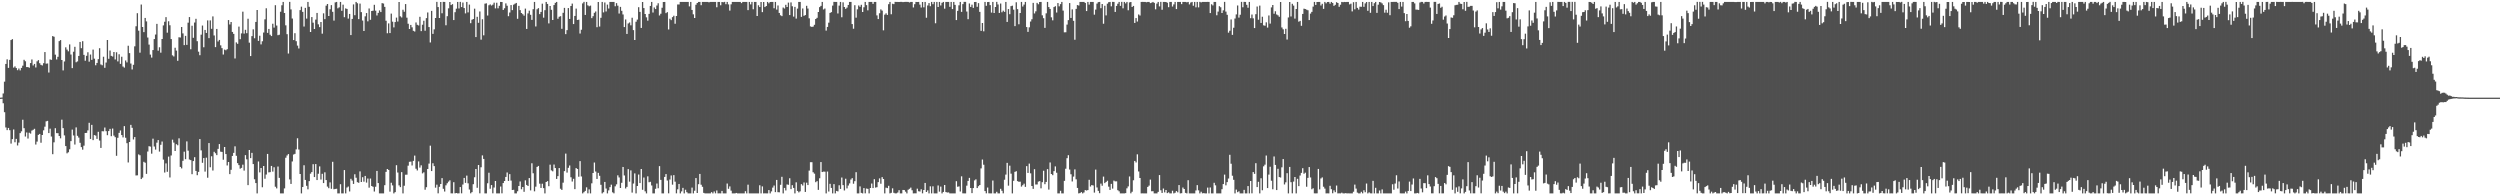 <svg xmlns="http://www.w3.org/2000/svg" width="1920" height="150"><path fill="#4f4f4f" d="M0 74.989h1v1H0zM1 74.895h1v1H1zM2 71.793h1v7.494H2zM3 62.727h1v23.422H3zM4 49.123h1v48.789H4zM5 45.589h1v54.356H5zM6 52.142h1v46.104H6zM7 45.98h1v54.033H7zM8 30.759h1v79.521H8zM9 30.066h1v76.798H9zM10 51.899h1v47.553H10zM11 50.993h1v58.256H11zM12 52.293h1v54.342H12zM13 53.893h1v57.821H13zM14 52.613h1v56.929H14zM15 54.044h1v48.18H15zM16 52.171h1v48.693H16zM17 50.455h1v41.52H17zM18 45.943h1v52.52H18zM19 47.067h1v57.812H19zM20 51.521h1v50.217H20zM21 51.524h1v54.848H21zM22 52.039h1v49.904H22zM23 48.42h1v54.177H23zM24 45.657h1v54.667H24zM25 50.281h1v49.421H25zM26 49.123h1v49.815H26zM27 51.817h1v59.165H27zM28 47.081h1v61.689H28zM29 46.2h1v57.379H29zM30 48.528h1v54.358H30zM31 49.828h1v59.774H31zM32 50.292h1v53.374H32zM33 48.539h1v51.575H33zM34 39.986h1v57.288H34zM35 48.921h1v44.239H35zM36 48.738h1v44.09H36zM37 55.696h1v46.482H37zM38 45.685h1v53.126H38zM39 45.992h1v58.846H39zM40 27.683h1v90.728H40zM41 28.237h1v81.062H41zM42 42.009h1v56.454H42zM43 45.644h1v56.587H43zM44 43.643h1v58.672H44zM45 31.574h1v72.863H45zM46 30.764h1v75.472H46zM47 46.083h1v45.804H47zM48 54.087h1v44.308H48zM49 47.207h1v56.766H49zM50 36.353h1v75.85H50zM51 38.104h1v79.67H51zM52 39.439h1v77.508H52zM53 34.076h1v80.536H53zM54 41.874h1v66.539H54zM55 52.341h1v47.201H55zM56 39.748h1v64.28H56zM57 35.948h1v75.067H57zM58 47.829h1v50.014H58zM59 47.145h1v57.173H59zM60 42.973h1v62.685H60zM61 32.206h1v77.462H61zM62 37.024h1v75.99H62zM63 31.641h1v83.294H63zM64 42.142h1v69.746H64zM65 46.621h1v55.516H65zM66 42.876h1v59.151H66zM67 40.116h1v60.007H67zM68 47.358h1v46.965H68zM69 41.872h1v64.809H69zM70 45.996h1v49.89H70zM71 38.07h1v69.576H71zM72 45.033h1v58.695H72zM73 50.13h1v54.015H73zM74 48.358h1v58.304H74zM75 45.401h1v55.839H75zM76 37.033h1v70.874H76zM77 49.505h1v64.09H77zM78 50.107h1v50.675H78zM79 43.549h1v57.34H79zM80 52.05h1v45.901H80zM81 48.042h1v52.724H81zM82 30.739h1v73.087H82zM83 45.172h1v55.498H83zM84 38.805h1v60.178H84zM85 42.886h1v61.71H85zM86 43.417h1v55.299H86zM87 39.919h1v64.237H87zM88 45.689h1v59.693H88zM89 40.139h1v79.508H89zM90 47.147h1v58.7H90zM91 41.666h1v60.359H91zM92 49.059h1v51.126H92zM93 43.556h1v60.178H93zM94 51.08h1v54.454H94zM95 51.92h1v44.969H95zM96 46.447h1v59.313H96zM97 47.928h1v62.051H97zM98 35.115h1v89.65H98zM99 40.794h1v68.249H99zM100 48.779h1v47.118H100zM101 53.332h1v44.818H101zM102 49.759h1v57.334H102zM103 35.564h1v69.718H103zM104 20.164h1v114.569H104zM105 10.135h1v124.541H105zM106 23.552h1v95.017H106zM107 40.446h1v78.815H107zM108 3.463h1v134.042H108zM109 20.757h1v115.635H109zM110 24.685h1v99.565H110zM111 13.751h1v111.224H111zM112 16.447h1v117.07H112zM113 28.812h1v87.571H113zM114 34.241h1v78.034H114zM115 41.952h1v70.659H115zM116 44.215h1v73.793H116zM117 38.457h1v68.043H117zM118 30.011h1v82.522H118zM119 26.53h1v88.356H119zM120 18.354h1v91.238H120zM121 38.933h1v68.636H121zM122 36.303h1v80.112H122zM123 40.459h1v70.769H123zM124 29.951h1v78.771H124zM125 19.508h1v103.081H125zM126 16.676h1v115.811H126zM127 13.163h1v112.323H127zM128 25.095h1v106.869H128zM129 16.351h1v103.918H129zM130 19.409h1v116.906H130zM131 29.993h1v89.382H131zM132 42.496h1v64.763H132zM133 43.373h1v66.146H133zM134 36.685h1v79.302H134zM135 38.837h1v71.895H135zM136 46.719h1v64.825H136zM137 28.638h1v77.624H137zM138 28.832h1v99.387H138zM139 20.748h1v108.579H139zM140 25.665h1v97.835H140zM141 34.657h1v81.827H141zM142 27.553h1v94.704H142zM143 34.465h1v74.138H143zM144 17.411h1v98.285H144zM145 13.097h1v109.398H145zM146 37.852h1v85.12H146zM147 19.757h1v114.003H147zM148 29.038h1v94.662H148zM149 17.315h1v103.403H149zM150 14.42h1v116.848H150zM151 31.62h1v102.944H151zM152 39.695h1v92.289H152zM153 42.387h1v64.436H153zM154 26.644h1v88.858H154zM155 19.604h1v105.415H155zM156 36.282h1v85.134H156zM157 22.987h1v108.778H157zM158 25.285h1v95.802H158zM159 15.644h1v120.865H159zM160 29.272h1v80.604H160zM161 15.678h1v112.801H161zM162 22.142h1v97.853H162zM163 12.589h1v118.368H163zM164 27.225h1v89.37H164zM165 36.198h1v81.527H165zM166 22.204h1v96.935H166zM167 31.837h1v82.511H167zM168 30.675h1v79.966H168zM169 34.829h1v81.664H169zM170 36.974h1v79.7H170zM171 41.869h1v80.806H171zM172 38.1h1v74.784H172zM173 38.599h1v79.716H173zM174 37.791h1v89.291H174zM175 15.417h1v108.997H175zM176 18.798h1v114.939H176zM177 16.912h1v113.497H177zM178 24.529h1v95.216H178zM179 25.985h1v91.433H179zM180 44.891h1v67.508H180zM181 32.563h1v87.089H181zM182 33.632h1v91.66H182zM183 20.437h1v106.363H183zM184 30.093h1v99.428H184zM185 25.628h1v103.278H185zM186 8.942h1v117.526H186zM187 25.811h1v105.2H187zM188 22.888h1v96.248H188zM189 25.481h1v96.887H189zM190 14.41h1v127.757H190zM191 32.767h1v82.424H191zM192 43.062h1v78.405H192zM193 27.75h1v89.631H193zM194 22.529h1v103.495H194zM195 29.37h1v108.297H195zM196 16.866h1v123.724H196zM197 7.695h1v140.854H197zM198 31.384h1v92.598H198zM199 27.45h1v104.939H199zM200 34.09h1v94.953H200zM201 31.675h1v112.163H201zM202 25.001h1v102.486H202zM203 14.854h1v122.431H203zM204 6.365h1v127.684H204zM205 25.253h1v92.953H205zM206 22.202h1v110.213H206zM207 26.697h1v105.484H207zM208 27.695h1v99.744H208zM209 18.21h1v113.58H209zM210 21.19h1v107.274H210zM211 3.985h1v139.439H211zM212 19.604h1v125.102H212zM213 27.02h1v100.872H213zM214 26.674h1v109.922H214zM215 9.025h1v139.524H215zM216 4.051h1v144.498H216zM217 1.499h1v147.038H217zM218 10.007h1v134.697H218zM219 19.46h1v101.68H219zM220 26.262h1v93.138H220zM221 41.13h1v77.183H221zM222 1.453h1v136.351H222zM223 7.224h1v134.049H223zM224 14.207h1v109.785H224zM225 30.789h1v87.867H225zM226 25.477h1v92.671H226zM227 31.622h1v83.127H227zM228 35.026h1v71.185H228zM229 37.198h1v77.647H229zM230 7.773h1v125.882H230zM231 5.099h1v143.424H231zM232 9.109h1v134.488H232zM233 20.366h1v106.537H233zM234 6.065h1v132.117H234zM235 14.303h1v128.393H235zM236 1.476h1v143.907H236zM237 5.246h1v133.875H237zM238 24.586h1v108.769H238zM239 13.106h1v119.059H239zM240 17.393h1v108.716H240zM241 22.295h1v113.708H241zM242 15.07h1v110.943H242zM243 9.915h1v128.379H243zM244 18.674h1v114.747H244zM245 20.815h1v106.999H245zM246 16.919h1v120.957H246zM247 25.848h1v107.652H247zM248 10.222h1v130.38H248zM249 14.717h1v117.649H249zM250 4.34h1v133.928H250zM251 3.053h1v140.24H251zM252 12.307h1v132.211H252zM253 7.134h1v132.953H253zM254 3.964h1v141.03H254zM255 9.057h1v115.209H255zM256 15.841h1v129.497H256zM257 1.854h1v143.234H257zM258 1.492h1v143.447H258zM259 6.377h1v142.163H259zM260 5.644h1v142.886H260zM261 1.479h1v139.972H261zM262 8.272h1v140.27H262zM263 3.596h1v144.946H263zM264 13.19h1v117.427H264zM265 6.443h1v142.085H265zM266 6.841h1v137.182H266zM267 14.262h1v128.984H267zM268 10.68h1v136.356H268zM269 26.935h1v110.396H269zM270 14.529h1v124.17H270zM271 3.371h1v137.89H271zM272 11.698h1v122.149H272zM273 1.481h1v135.035H273zM274 2.497h1v137.452H274zM275 14.68h1v125.699H275zM276 2.79h1v128.835H276zM277 9.304h1v130.488H277zM278 15.754h1v120.343H278zM279 23.822h1v115.697H279zM280 12.566h1v122.534H280zM281 10.025h1v130.199H281zM282 16.367h1v120.769H282zM283 6.498h1v137.622H283zM284 15.195h1v121.897H284zM285 8.427h1v134.418H285zM286 8.178h1v135.264H286zM287 3.687h1v143.426H287zM288 8.176h1v135.258H288zM289 11.87h1v119.4H289zM290 9.901h1v130.675H290zM291 7.983h1v140.538H291zM292 9.242h1v139.3H292zM293 2.415h1v146.132H293zM294 2.737h1v145.8H294zM295 5.271h1v136.956H295zM296 15.944h1v116.031H296zM297 25.564h1v104.218H297zM298 17.965h1v112.561H298zM299 25.374h1v121.845H299zM300 10.432h1v129.904H300zM301 16.631h1v125.759H301zM302 21.018h1v127.531H302zM303 16.969h1v130.572H303zM304 13.541h1v113.321H304zM305 16.56h1v115.919H305zM306 1.517h1v140.888H306zM307 12.54h1v131.186H307zM308 13.428h1v118.759H308zM309 7.484h1v141.048H309zM310 9.004h1v133.623H310zM311 3.122h1v131.094H311zM312 13.582h1v120.542H312zM313 18.226h1v109.004H313zM314 22.284h1v101.961H314zM315 19.141h1v104.951H315zM316 20.977h1v106.123H316zM317 23.671h1v99.892H317zM318 24.2h1v95.326H318zM319 17.271h1v112.307H319zM320 19.05h1v111.847H320zM321 19.563h1v104.376H321zM322 12.927h1v115.782H322zM323 23.916h1v103.058H323zM324 18.977h1v114.189H324zM325 15.907h1v116.464H325zM326 23.6h1v122.104H326zM327 13.923h1v129.863H327zM328 9.565h1v120.206H328zM329 20.782h1v104.868H329zM330 32.595h1v79.288H330zM331 8.361h1v123.019H331zM332 26.019h1v99.373H332zM333 22.508h1v105.074H333zM334 13.824h1v130.284H334zM335 1.456h1v140.394H335zM336 5.408h1v143.079H336zM337 13.836h1v129.625H337zM338 1.511h1v139.78H338zM339 10.188h1v126.612H339zM340 1.456h1v143.566H340zM341 1.46h1v145.649H341zM342 19.414h1v122.909H342zM343 12.424h1v128.35H343zM344 6.395h1v133.083H344zM345 1.515h1v136.974H345zM346 3.886h1v144.619H346zM347 3.163h1v145.367H347zM348 15.429h1v124.525H348zM349 9.38h1v139.119H349zM350 6.67h1v141.536H350zM351 1.463h1v147.086H351zM352 6.512h1v141.975H352zM353 1.458h1v142.204H353zM354 5.441h1v143.06H354zM355 1.936h1v139.78H355zM356 6.189h1v130.465H356zM357 10.286h1v130.144H357zM358 1.499h1v133.362H358zM359 9.499h1v131.284H359zM360 3.511h1v142.067H360zM361 17.793h1v130.703H361zM362 15.17h1v132.392H362zM363 14.612h1v126.869H363zM364 6.647h1v129.515H364zM365 28.459h1v101.328H365zM366 12.909h1v131.312H366zM367 17.528h1v109.174H367zM368 8.784h1v139.716H368zM369 30.462h1v98.018H369zM370 14.781h1v104.587H370zM371 27.152h1v94.889H371zM372 2.824h1v145.706H372zM373 2.559h1v145.99H373zM374 11.916h1v128.835H374zM375 4.053h1v128.61H375zM376 3.374h1v141.584H376zM377 4.23h1v137.89H377zM378 3.571h1v144.914H378zM379 2.037h1v141.964H379zM380 6.459h1v132.554H380zM381 2.081h1v146.439H381zM382 6.395h1v142.154H382zM383 4.461h1v144.072H383zM384 1.504h1v141.742H384zM385 1.554h1v146.949H385zM386 7.631h1v132.957H386zM387 6.329h1v132.676H387zM388 2.621h1v133.287H388zM389 4.395h1v128.082H389zM390 12.431h1v126.512H390zM391 9.615h1v124.118H391zM392 3.893h1v134.784H392zM393 7.777h1v138.155H393zM394 3.564h1v142.213H394zM395 2.879h1v145.656H395zM396 2.275h1v146.267H396zM397 14.42h1v132.447H397zM398 4.5h1v138.325H398zM399 7.766h1v131.584H399zM400 9.961h1v135.42H400zM401 10.909h1v132.71H401zM402 12.025h1v135.301H402zM403 6.599h1v131.904H403zM404 22.202h1v119.819H404zM405 10.277h1v132.593H405zM406 8.176h1v128.567H406zM407 11.364h1v134.85H407zM408 15.278h1v110.135H408zM409 7.045h1v126.031H409zM410 1.469h1v145.47H410zM411 20.32h1v123.051H411zM412 7.13h1v121.078H412zM413 6.271h1v121.144H413zM414 10.865h1v130.167H414zM415 9.142h1v135.2H415zM416 2.802h1v138.311H416zM417 13.559h1v130.916H417zM418 7.821h1v140.691H418zM419 1.467h1v138.299H419zM420 3.04h1v136.091H420zM421 17.972h1v125.01H421zM422 4.633h1v121.833H422zM423 7.505h1v123.369H423zM424 15.385h1v116.194H424zM425 3.88h1v122.456H425zM426 2.184h1v126.88H426zM427 1.467h1v135.953H427zM428 14.367h1v120.925H428zM429 12.847h1v116.226H429zM430 12.451h1v132.484H430zM431 22.108h1v123.772H431zM432 9.844h1v130.458H432zM433 6.017h1v125.397H433zM434 26.221h1v91.762H434zM435 23.135h1v109.405H435zM436 6.178h1v122.685H436zM437 14.52h1v112.57H437zM438 4.587h1v131.545H438zM439 2.785h1v136.61H439zM440 18.503h1v118.796H440zM441 12.261h1v132.994H441zM442 6.599h1v122.469H442zM443 15.344h1v114.433H443zM444 15.104h1v120.643H444zM445 25.729h1v98.006H445zM446 22.826h1v112.687H446zM447 2.598h1v145.928H447zM448 1.456h1v146.155H448zM449 11.444h1v135.132H449zM450 1.504h1v142.376H450zM451 4.12h1v144.372H451zM452 4.797h1v140.65H452zM453 4.292h1v144.257H453zM454 13.941h1v126.857H454zM455 12.435h1v120.41H455zM456 9.837h1v114.962H456zM457 8.805h1v122.911H457zM458 20.876h1v116.533H458zM459 1.515h1v131.254H459zM460 20.38h1v114.66H460zM461 13.692h1v128.212H461zM462 1.463h1v147.054H462zM463 9.521h1v138.103H463zM464 1.909h1v137.803H464zM465 8.801h1v135.995H465zM466 3.522h1v145.013H466zM467 6.58h1v139.622H467zM468 1.506h1v142.232H468zM469 1.508h1v140.329H469zM470 1.508h1v146.184H470zM471 1.467h1v147.036H471zM472 4.827h1v138.27H472zM473 2.415h1v139.171H473zM474 4.372h1v130.265H474zM475 10.389h1v125.894H475zM476 5.28h1v139.123H476zM477 8.311h1v132.071H477zM478 11.105h1v117.125H478zM479 20.789h1v113.974H479zM480 14.928h1v129.799H480zM481 26.07h1v117.441H481zM482 18.038h1v111.877H482zM483 17.267h1v122.241H483zM484 19.45h1v111.437H484zM485 13.632h1v134.303H485zM486 23.138h1v117.789H486zM487 30.718h1v102.477H487zM488 16.669h1v131.866H488zM489 15.079h1v127.782H489zM490 5.516h1v128.528H490zM491 9.098h1v131.513H491zM492 21.478h1v108.304H492zM493 1.52h1v144.266H493zM494 6.171h1v130.192H494zM495 10.755h1v136.191H495zM496 13.323h1v135.216H496zM497 15.878h1v119.554H497zM498 10.657h1v129.339H498zM499 4.55h1v135.063H499zM500 1.472h1v140.945H500zM501 9.608h1v138.924H501zM502 5.711h1v142.799H502zM503 6.979h1v138.038H503zM504 4.25h1v136.72H504zM505 2.52h1v142.087H505zM506 11.9h1v115.678H506zM507 10.547h1v127.608H507zM508 5.928h1v142.593H508zM509 1.513h1v147.024H509zM510 1.479h1v134.422H510zM511 10.094h1v123.568H511zM512 9.302h1v129.366H512zM513 22.648h1v125.855H513zM514 14.397h1v123.472H514zM515 15.484h1v119.293H515zM516 13.172h1v128.668H516zM517 12.08h1v122.415H517zM518 18.246h1v121.268H518zM519 12.291h1v136.194H519zM520 3.408h1v141.984H520zM521 3.436h1v137.851H521zM522 1.46h1v147.077H522zM523 1.463h1v145.537H523zM524 1.463h1v142.801H524zM525 1.46h1v147.082H525zM526 1.472h1v144.248H526zM527 1.465h1v146.159H527zM528 1.476h1v147.05H528zM529 4.889h1v143.646H529zM530 1.469h1v147.075H530zM531 7.635h1v136.427H531zM532 11.002h1v137.54H532zM533 13.836h1v132.632H533zM534 3.653h1v133.104H534zM535 2.314h1v145.892H535zM536 1.463h1v139.986H536zM537 1.465h1v132.11H537zM538 4.012h1v137.885H538zM539 1.463h1v141.989H539zM540 1.474h1v146.629H540zM541 1.472h1v147.066H541zM542 1.46h1v147.077H542zM543 1.474h1v147.066H543zM544 1.801h1v146.736H544zM545 1.463h1v147.052H545zM546 1.463h1v146.072H546zM547 1.463h1v147.068H547zM548 1.479h1v145.546H548zM549 1.46h1v147.041H549zM550 5.582h1v140.707H550zM551 1.483h1v147.045H551zM552 1.49h1v147.013H552zM553 4.056h1v144.486H553zM554 1.511h1v145.138H554zM555 1.717h1v146.832H555zM556 1.453h1v147.079H556zM557 3.234h1v145.308H557zM558 1.463h1v139.503H558zM559 3.362h1v141.62H559zM560 8.146h1v135.019H560zM561 3.335h1v143.095H561zM562 1.49h1v147.038H562zM563 1.467h1v147.059H563zM564 1.472h1v147.077H564zM565 1.46h1v146.702H565zM566 1.46h1v147.082H566zM567 1.474h1v147.063H567zM568 1.481h1v147.061H568zM569 2.419h1v146.1H569zM570 1.472h1v147.063H570zM571 1.46h1v147.066H571zM572 1.476h1v145.379H572zM573 1.463h1v147.057H573zM574 7.793h1v134.026H574zM575 1.46h1v147.068H575zM576 3.401h1v145.141H576zM577 1.479h1v147.052H577zM578 7.13h1v141.408H578zM579 1.463h1v147.079H579zM580 1.485h1v147.031H580zM581 12.289h1v136.253H581zM582 4.033h1v144.509H582zM583 5.429h1v136.83H583zM584 1.513h1v147.029H584zM585 9.295h1v133.87H585zM586 1.513h1v147.029H586zM587 5.429h1v143.072H587zM588 4.598h1v143.93H588zM589 1.463h1v147.086H589zM590 2.538h1v143.422H590zM591 1.511h1v147.038H591zM592 1.46h1v145.55H592zM593 1.46h1v142.6H593zM594 6.331h1v136.178H594zM595 1.506h1v146.04H595zM596 7.395h1v130.78H596zM597 4.214h1v143.39H597zM598 9.956h1v137.748H598zM599 11.744h1v130.172H599zM600 12.369h1v123.417H600zM601 5.766h1v142.751H601zM602 6.539h1v137.81H602zM603 3.664h1v142.623H603zM604 5.381h1v136.265H604zM605 1.991h1v139.94H605zM606 11.577h1v125.324H606zM607 1.836h1v143.42H607zM608 4.834h1v137.386H608zM609 12.758h1v131.554H609zM610 5.278h1v143.243H610zM611 14.264h1v125.779H611zM612 6.592h1v140.046H612zM613 1.463h1v146.322H613zM614 1.46h1v145.468H614zM615 12.932h1v128.471H615zM616 6.503h1v135.976H616zM617 12.14h1v127.972H617zM618 11.559h1v135.828H618zM619 4.456h1v135.848H619zM620 6.544h1v135.569H620zM621 14.056h1v116.965H621zM622 20.254h1v104.319H622zM623 20.691h1v103.859H623zM624 20.405h1v111.897H624zM625 19.041h1v114.342H625zM626 14.591h1v125.315H626zM627 13.683h1v125.413H627zM628 9.229h1v136.613H628zM629 5.475h1v131.421H629zM630 4.484h1v120.004H630zM631 1.49h1v130.631H631zM632 7.272h1v124.52H632zM633 6.571h1v125.276H633zM634 23.515h1v125.006H634zM635 20.682h1v111.046H635zM636 17.384h1v129.735H636zM637 9.927h1v131.252H637zM638 9.295h1v135.029H638zM639 4.319h1v144.23H639zM640 1.453h1v139.952H640zM641 1.495h1v147.015H641zM642 1.463h1v145.17H642zM643 10.336h1v136.684H643zM644 4.326h1v137.956H644zM645 1.463h1v143.642H645zM646 13.259h1v123.069H646zM647 1.783h1v140.389H647zM648 5.351h1v140.936H648zM649 6.834h1v130.435H649zM650 5.857h1v138.812H650zM651 3.793h1v138.682H651zM652 1.481h1v139.389H652zM653 1.501h1v136.379H653zM654 18.491h1v118.318H654zM655 22.057h1v119.059H655zM656 4.003h1v135.143H656zM657 13.55h1v118.695H657zM658 7.162h1v141.369H658zM659 4.191h1v144.347H659zM660 5.244h1v137.894H660zM661 3.687h1v144.415H661zM662 9.21h1v139.309H662zM663 5.576h1v138.853H663zM664 1.46h1v147.027H664zM665 3.967h1v140.851H665zM666 7.935h1v137.112H666zM667 1.469h1v147.066H667zM668 1.46h1v142.914H668zM669 1.46h1v139.471H669zM670 2.973h1v141.447H670zM671 1.46h1v136.148H671zM672 1.467h1v142.586H672zM673 11.819h1v131.948H673zM674 14.667h1v125.228H674zM675 10.176h1v126.834H675zM676 7.242h1v133.861H676zM677 8.139h1v127.908H677zM678 23.307h1v114.159H678zM679 11.275h1v137.26H679zM680 10.215h1v133.935H680zM681 11.483h1v133.01H681zM682 3.239h1v139.471H682zM683 1.474h1v147.045H683zM684 10.973h1v137.107H684zM685 2.866h1v141.783H685zM686 3.181h1v144.896H686zM687 1.458h1v147.091H687zM688 1.506h1v146.981H688zM689 1.483h1v146.374H689zM690 1.515h1v144.541H690zM691 1.453h1v147.093H691zM692 1.453h1v147.057H692zM693 1.641h1v144.225H693zM694 1.463h1v144.516H694zM695 1.453h1v145.766H695zM696 1.453h1v147.07H696zM697 1.463h1v144.25H697zM698 1.918h1v143.067H698zM699 1.463h1v142.63H699zM700 1.476h1v144.623H700zM701 5.713h1v142.827H701zM702 3.209h1v145.287H702zM703 1.479h1v147.024H703zM704 1.517h1v143.376H704zM705 1.46h1v145.436H705zM706 3.559h1v143.518H706zM707 5.77h1v139.599H707zM708 1.517h1v146.981H708zM709 5.626h1v140.284H709zM710 1.463h1v139.025H710zM711 13.639h1v133.807H711zM712 4.214h1v142.028H712zM713 2.364h1v146.141H713zM714 4.738h1v138.361H714zM715 1.465h1v147.075H715zM716 3.223h1v139.867H716zM717 1.483h1v147.059H717zM718 17.892h1v130.648H718zM719 1.469h1v147.047H719zM720 5.383h1v137.052H720zM721 1.465h1v145.734H721zM722 4.191h1v139.096H722zM723 2.14h1v146.395H723zM724 1.467h1v145.942H724zM725 6.633h1v135.457H725zM726 1.483h1v146.027H726zM727 1.469h1v146.386H727zM728 1.472h1v146.29H728zM729 5.244h1v143.298H729zM730 1.463h1v147.075H730zM731 6.972h1v141.554H731zM732 1.46h1v147.082H732zM733 3.733h1v144.795H733zM734 15.388h1v123.754H734zM735 8.336h1v135.07H735zM736 4.104h1v139.034H736zM737 1.483h1v145.589H737zM738 9.126h1v126.274H738zM739 3.197h1v145.296H739zM740 1.458h1v147.066H740zM741 1.453h1v147.095H741zM742 8.835h1v133.758H742zM743 14.77h1v124.198H743zM744 2.666h1v133.95H744zM745 5.319h1v139.066H745zM746 3.6h1v144.74H746zM747 6.045h1v138.396H747zM748 1.515h1v137.006H748zM749 1.501h1v136.219H749zM750 5.219h1v139.206H750zM751 2.415h1v140.597H751zM752 9.116h1v132.95H752zM753 23.705h1v105.603H753zM754 17.67h1v104.85H754zM755 24.053h1v102.483H755zM756 1.46h1v145.303H756zM757 4.447h1v144.033H757zM758 1.593h1v142.41H758zM759 1.481h1v147.018H759zM760 3.96h1v144.578H760zM761 9.668h1v138.879H761zM762 1.476h1v137.15H762zM763 9.968h1v138.547H763zM764 5.354h1v143.195H764zM765 1.458h1v145.857H765zM766 3.41h1v145.111H766zM767 9.947h1v138.574H767zM768 2.737h1v142.259H768zM769 9.43h1v137.105H769zM770 8.185h1v140.311H770zM771 9.13h1v128.913H771zM772 1.488h1v132.586H772zM773 16.855h1v108.203H773zM774 6.976h1v135.626H774zM775 10.927h1v116.294H775zM776 4.729h1v128.647H776zM777 4.346h1v144.196H777zM778 7.425h1v131.426H778zM779 20.073h1v111.934H779zM780 1.751h1v129.707H780zM781 7.038h1v132.064H781zM782 18.645h1v120.977H782zM783 9.979h1v129.563H783zM784 1.472h1v141.84H784zM785 5.001h1v137.208H785zM786 3.559h1v137.521H786zM787 1.497h1v142.035H787zM788 20.801h1v106.786H788zM789 24.474h1v108.345H789zM790 21.011h1v104.639H790zM791 16.53h1v116.61H791zM792 14.809h1v128.036H792zM793 2.197h1v142.838H793zM794 10.364h1v119.574H794zM795 8.72h1v133.014H795zM796 2.19h1v139.476H796zM797 3.291h1v136.196H797zM798 1.511h1v137.597H798zM799 1.469h1v143.177H799zM800 11.765h1v128.185H800zM801 13.987h1v117.15H801zM802 21.387h1v120.067H802zM803 10.254h1v129.474H803zM804 1.508h1v128.363H804zM805 5.413h1v140.188H805zM806 6.857h1v117.935H806zM807 13.316h1v120.291H807zM808 15.591h1v118.984H808zM809 5.424h1v126.013H809zM810 4.754h1v123.046H810zM811 9.62h1v123.044H811zM812 2.335h1v146.171H812zM813 4.877h1v143.665H813zM814 3.17h1v143.369H814zM815 1.465h1v147.077H815zM816 8.16h1v140.382H816zM817 24.852h1v114.051H817zM818 24.792h1v104.775H818zM819 18.903h1v102.575H819zM820 15.454h1v103.731H820zM821 2.337h1v127.855H821zM822 13.76h1v120.071H822zM823 7.212h1v132.165H823zM824 15.967h1v119.65H824zM825 30.494h1v99.586H825zM826 6.798h1v130.945H826zM827 3.912h1v140.417H827zM828 4.276h1v144.264H828zM829 1.465h1v146.791H829zM830 1.46h1v146.065H830zM831 1.469h1v147.066H831zM832 1.463h1v146.363H832zM833 2.241h1v143.747H833zM834 8.494h1v137.844H834zM835 1.49h1v144.463H835zM836 3.525h1v134.55H836zM837 1.463h1v141.82H837zM838 1.508h1v140.616H838zM839 1.481h1v140.961H839zM840 11.279h1v136.624H840zM841 7.365h1v122.87H841zM842 2.747h1v141.234H842zM843 1.63h1v144.969H843zM844 1.476h1v146.908H844zM845 6.294h1v134.729H845zM846 3.051h1v139.586H846zM847 18.235h1v117.37H847zM848 4.42h1v136.205H848zM849 11.831h1v127.871H849zM850 2.795h1v135.994H850zM851 1.666h1v141.714H851zM852 1.463h1v144.383H852zM853 4.843h1v136.381H853zM854 1.451h1v143.385H854zM855 1.479h1v137.212H855zM856 9.187h1v130.137H856zM857 4.552h1v134.713H857zM858 2.893h1v143.202H858zM859 1.465h1v145.482H859zM860 4.507h1v144.022H860zM861 1.453h1v147.057H861zM862 6.406h1v142.11H862zM863 1.483h1v147.059H863zM864 2.602h1v145.704H864zM865 1.467h1v143.197H865zM866 7.901h1v135.255H866zM867 1.856h1v133.644H867zM868 1.522h1v146.981H868zM869 5.37h1v141.863H869zM870 4.557h1v133.912H870zM871 17.596h1v105.999H871zM872 13.866h1v110.895H872zM873 16.548h1v101.957H873zM874 11.085h1v120.581H874zM875 11.945h1v124.759H875zM876 1.474h1v147.038H876zM877 1.453h1v147.038H877zM878 1.479h1v147.07H878zM879 1.497h1v147.045H879zM880 1.74h1v146.773H880zM881 1.465h1v142.085H881zM882 1.469h1v141.05H882zM883 2.385h1v135.534H883zM884 2.032h1v144.88H884zM885 1.499h1v145.342H885zM886 2.22h1v146.326H886zM887 7.15h1v141.376H887zM888 2.765h1v145.782H888zM889 1.467h1v145.91H889zM890 4.9h1v129.537H890zM891 1.458h1v144.646H891zM892 7.496h1v140.678H892zM893 1.506h1v143.271H893zM894 1.485h1v146.281H894zM895 1.538h1v144.379H895zM896 2.103h1v146.201H896zM897 5.541h1v142.161H897zM898 1.463h1v147.079H898zM899 1.463h1v147.077H899zM900 4.992h1v141.492H900zM901 3.369h1v145.166H901zM902 1.463h1v146.532H902zM903 6.967h1v139.792H903zM904 1.465h1v146.226H904zM905 1.485h1v140.652H905zM906 1.463h1v147.073H906zM907 3.184h1v145.175H907zM908 1.46h1v142.557H908zM909 1.46h1v143.694H909zM910 1.504h1v146.617H910zM911 1.769h1v146.777H911zM912 1.476h1v136.942H912zM913 3.385h1v145.132H913zM914 1.923h1v146.619H914zM915 1.476h1v147.047H915zM916 4.42h1v144.113H916zM917 1.472h1v147.073H917zM918 5.635h1v140.648H918zM919 1.46h1v140.728H919zM920 5.66h1v140.522H920zM921 1.456h1v147.089H921zM922 1.845h1v145.415H922zM923 1.481h1v147.02H923zM924 1.463h1v146.887H924zM925 1.469h1v147.07H925zM926 1.463h1v147.075H926zM927 1.458h1v142.598H927zM928 1.467h1v147.068H928zM929 10.036h1v133.928H929zM930 3.287h1v145.242H930zM931 4.15h1v144.383H931zM932 1.46h1v138.947H932zM933 1.463h1v140.877H933zM934 11.714h1v136.828H934zM935 8.91h1v139.634H935zM936 4.763h1v143.772H936zM937 5.594h1v142.93H937zM938 9.972h1v135.31H938zM939 7.944h1v133.404H939zM940 1.453h1v132.639H940zM941 8.894h1v133.436H941zM942 11.373h1v128.515H942zM943 25.101h1v112.024H943zM944 23.579h1v95.303H944zM945 14.946h1v110.79H945zM946 26.784h1v108.171H946zM947 21.281h1v116.805H947zM948 14.241h1v134.292H948zM949 11.039h1v134.587H949zM950 4.218h1v143.378H950zM951 13.538h1v133.415H951zM952 11.311h1v137.235H952zM953 1.458h1v147.086H953zM954 5.601h1v142.939H954zM955 1.458h1v144.381H955zM956 1.463h1v147.089H956zM957 3.671h1v144.834H957zM958 5.956h1v136.958H958zM959 1.463h1v147.073H959zM960 13.998h1v125.015H960zM961 11.151h1v137.345H961zM962 14.104h1v118.068H962zM963 21.533h1v111.985H963zM964 10.92h1v114.415H964zM965 5.031h1v138.613H965zM966 15.145h1v124.484H966zM967 4.31h1v144.228H967zM968 17.612h1v119.313H968zM969 12.872h1v133.253H969zM970 19.469h1v108.258H970zM971 19.75h1v106.734H971zM972 17.127h1v102.334H972zM973 21.199h1v123.239H973zM974 11.881h1v122.225H974zM975 18.13h1v109.913H975zM976 5.704h1v133.088H976zM977 3.829h1v141.517H977zM978 10.538h1v109.638H978zM979 8.675h1v117.988H979zM980 11.121h1v134.839H980zM981 11.794h1v117.86H981zM982 12.886h1v123.099H982zM983 1.513h1v134.854H983zM984 21.112h1v107.4H984zM985 22.547h1v99.636H985zM986 26.129h1v115.555H986zM987 22.137h1v117.913H987zM988 30.368h1v102.644H988zM989 13.417h1v135.116H989zM990 1.511h1v126.685H990zM991 12.669h1v127.242H991zM992 2.902h1v145.601H992zM993 4.308h1v135.152H993zM994 14.285h1v121.632H994zM995 6.937h1v141.582H995zM996 1.485h1v135.814H996zM997 16.651h1v126.304H997zM998 16.008h1v118.808H998zM999 19.807h1v112.957H999zM1000 10.693h1v118.485H1000zM1001 6.647h1v126.798H1001zM1002 6.944h1v125.667H1002zM1003 7.436h1v135.985H1003zM1004 7.869h1v128.752H1004zM1005 15.417h1v112.886H1005zM1006 10.458h1v125.832H1006zM1007 9.109h1v136.237H1007zM1008 5.09h1v139.519H1008zM1009 1.476h1v147.022H1009zM1010 3.804h1v144.738H1010zM1011 1.511h1v146.974H1011zM1012 1.479h1v128.265H1012zM1013 1.492h1v143.973H1013zM1014 4.195h1v132.845H1014zM1015 2.907h1v133.342H1015zM1016 6.814h1v136.592H1016zM1017 1.463h1v143.378H1017zM1018 2.55h1v145.985H1018zM1019 1.515h1v146.986H1019zM1020 1.495h1v147.041H1020zM1021 2.815h1v139.881H1021zM1022 1.463h1v143.859H1022zM1023 2.277h1v146.143H1023zM1024 4.509h1v141.691H1024zM1025 3.662h1v143.925H1025zM1026 1.669h1v140.796H1026zM1027 2.28h1v146.26H1027zM1028 5.248h1v143.253H1028zM1029 3.619h1v144.923H1029zM1030 1.465h1v146.482H1030zM1031 1.685h1v146.857H1031zM1032 1.469h1v147.073H1032zM1033 1.577h1v146.764H1033zM1034 1.469h1v147.066H1034zM1035 1.469h1v147.018H1035zM1036 3.403h1v145.12H1036zM1037 2.806h1v145.734H1037zM1038 8.752h1v139.783H1038zM1039 1.673h1v145.58H1039zM1040 7.157h1v134.61H1040zM1041 1.492h1v143.33H1041zM1042 6.024h1v141.902H1042zM1043 7.381h1v141.156H1043zM1044 5.104h1v143.426H1044zM1045 5.198h1v142.12H1045zM1046 1.479h1v147.008H1046zM1047 5.244h1v140.902H1047zM1048 2.607h1v145.058H1048zM1049 1.511h1v139.448H1049zM1050 8.295h1v140.245H1050zM1051 1.495h1v146.242H1051zM1052 9.824h1v138.673H1052zM1053 1.46h1v147.077H1053zM1054 4.655h1v134.225H1054zM1055 2.433h1v146.081H1055zM1056 1.46h1v142.772H1056zM1057 9.888h1v138.625H1057zM1058 3.577h1v144.949H1058zM1059 1.515h1v144.763H1059zM1060 1.859h1v146.651H1060zM1061 2.596h1v142.843H1061zM1062 3.93h1v144.619H1062zM1063 9.743h1v138.801H1063zM1064 7.473h1v141.048H1064zM1065 9.757h1v138.792H1065zM1066 1.774h1v146.775H1066zM1067 11.698h1v136.848H1067zM1068 1.472h1v147.063H1068zM1069 1.508h1v140.011H1069zM1070 1.453h1v144.271H1070zM1071 1.458h1v139.469H1071zM1072 1.453h1v133.142H1072zM1073 2.142h1v142.669H1073zM1074 6.979h1v132.399H1074zM1075 1.463h1v147.024H1075zM1076 5.09h1v143.424H1076zM1077 1.463h1v147.082H1077zM1078 10.075h1v138.457H1078zM1079 16.273h1v130.897H1079zM1080 10.755h1v137.785H1080zM1081 16.079h1v130.554H1081zM1082 21.302h1v118.144H1082zM1083 20.224h1v126.528H1083zM1084 1.488h1v140.217H1084zM1085 1.488h1v135.555H1085zM1086 2.632h1v145.892H1086zM1087 7.363h1v141.179H1087zM1088 7.4h1v140.787H1088zM1089 7.608h1v140.941H1089zM1090 1.932h1v135.42H1090zM1091 1.453h1v143.36H1091zM1092 1.463h1v146.244H1092zM1093 2.735h1v137.894H1093zM1094 1.463h1v139.231H1094zM1095 1.458h1v143.042H1095zM1096 1.481h1v133.19H1096zM1097 1.506h1v139.844H1097zM1098 5.846h1v137.4H1098zM1099 18.29h1v130.199H1099zM1100 15.713h1v132.77H1100zM1101 1.453h1v141.554H1101zM1102 1.453h1v134.534H1102zM1103 10.703h1v126.139H1103zM1104 3.028h1v138.167H1104zM1105 2.646h1v145.837H1105zM1106 6.008h1v136.775H1106zM1107 5.186h1v143.36H1107zM1108 15.09h1v133.408H1108zM1109 12.673h1v127.876H1109zM1110 11.861h1v129.707H1110zM1111 18.079h1v116.239H1111zM1112 29.192h1v98.373H1112zM1113 22.325h1v105.846H1113zM1114 13.403h1v118.773H1114zM1115 13.676h1v132.101H1115zM1116 11.726h1v122.939H1116zM1117 4.021h1v144.53H1117zM1118 3.715h1v140.227H1118zM1119 3.616h1v143.687H1119zM1120 1.508h1v141.643H1120zM1121 2.836h1v145.665H1121zM1122 3.001h1v141.678H1122zM1123 7.118h1v130.68H1123zM1124 1.517h1v147.031H1124zM1125 8.304h1v139.025H1125zM1126 1.456h1v141.561H1126zM1127 5.253h1v119.251H1127zM1128 5.116h1v141.17H1128zM1129 4.518h1v143.98H1129zM1130 4.504h1v135.39H1130zM1131 8.068h1v140.414H1131zM1132 20.97h1v127.521H1132zM1133 8.92h1v134.067H1133zM1134 7.99h1v126.612H1134zM1135 20.737h1v123.314H1135zM1136 25.768h1v110.726H1136zM1137 22.584h1v125.91H1137zM1138 21.549h1v117.105H1138zM1139 27.567h1v105.908H1139zM1140 25.083h1v102.051H1140zM1141 17.917h1v101.602H1141zM1142 22.63h1v101.266H1142zM1143 24.516h1v96.317H1143zM1144 21.762h1v113.607H1144zM1145 27.427h1v108.487H1145zM1146 9.322h1v126.148H1146zM1147 12.25h1v112.03H1147zM1148 9.249h1v139.275H1148zM1149 1.685h1v145.475H1149zM1150 6.388h1v141.971H1150zM1151 1.46h1v141.202H1151zM1152 7.388h1v138.927H1152zM1153 4.877h1v137.924H1153zM1154 1.465h1v145.718H1154zM1155 1.46h1v146.848H1155zM1156 8.192h1v139.016H1156zM1157 14.085h1v134.457H1157zM1158 13.685h1v130.309H1158zM1159 12.396h1v131.934H1159zM1160 24.538h1v101.73H1160zM1161 9.359h1v127.276H1161zM1162 2.335h1v146.184H1162zM1163 2.513h1v138.807H1163zM1164 14.946h1v121.321H1164zM1165 6.221h1v142.28H1165zM1166 20.467h1v119.146H1166zM1167 14.868h1v114.427H1167zM1168 30.038h1v89.769H1168zM1169 34.733h1v91.474H1169zM1170 30.119h1v93.374H1170zM1171 25.845h1v108.453H1171zM1172 37.214h1v78.913H1172zM1173 20.261h1v122.191H1173zM1174 8.011h1v138.38H1174zM1175 19.755h1v116.201H1175zM1176 15.701h1v122.14H1176zM1177 17.53h1v120.099H1177zM1178 9.741h1v122.63H1178zM1179 1.46h1v145.04H1179zM1180 14.17h1v113.969H1180zM1181 23.316h1v103.87H1181zM1182 30.679h1v85.763H1182zM1183 34.595h1v84.305H1183zM1184 32.932h1v88.62H1184zM1185 16.418h1v124.436H1185zM1186 7.896h1v132.561H1186zM1187 5.276h1v128.766H1187zM1188 12.579h1v128.492H1188zM1189 21.602h1v120.012H1189zM1190 1.717h1v146.823H1190zM1191 4.516h1v144.024H1191zM1192 1.46h1v147.089H1192zM1193 9.05h1v132.362H1193zM1194 12.721h1v126.439H1194zM1195 7.974h1v133.921H1195zM1196 1.458h1v138.704H1196zM1197 1.499h1v144.296H1197zM1198 1.499h1v146.992H1198zM1199 1.472h1v147.073H1199zM1200 4.681h1v143.346H1200zM1201 1.472h1v147.07H1201zM1202 2.218h1v143.033H1202zM1203 5.891h1v139.991H1203zM1204 1.456h1v141.479H1204zM1205 1.458h1v144.985H1205zM1206 8.492h1v139.778H1206zM1207 1.451h1v142.135H1207zM1208 14.902h1v122.788H1208zM1209 1.453h1v135.269H1209zM1210 11.341h1v128.89H1210zM1211 32.856h1v103.266H1211zM1212 18.869h1v118.036H1212zM1213 20.366h1v105.26H1213zM1214 12.154h1v130.776H1214zM1215 9.38h1v135.555H1215zM1216 9.233h1v131.769H1216zM1217 7.892h1v129.21H1217zM1218 15.786h1v117.249H1218zM1219 7.777h1v129.08H1219zM1220 1.463h1v141.792H1220zM1221 1.584h1v146.958H1221zM1222 2.087h1v146.452H1222zM1223 3.083h1v143.035H1223zM1224 1.479h1v147.059H1224zM1225 6.69h1v141.843H1225zM1226 6.237h1v137.095H1226zM1227 13.181h1v130.865H1227zM1228 7.981h1v137.604H1228zM1229 4.903h1v135.42H1229zM1230 10.293h1v137.849H1230zM1231 12.609h1v134.928H1231zM1232 18.716h1v120.838H1232zM1233 5.067h1v138.386H1233zM1234 16.745h1v127.045H1234zM1235 5.841h1v142.699H1235zM1236 3.632h1v144.868H1236zM1237 18.311h1v116.782H1237zM1238 6.294h1v119.219H1238zM1239 24.623h1v96.596H1239zM1240 1.46h1v147.073H1240zM1241 5.74h1v142.781H1241zM1242 4.861h1v143.671H1242zM1243 1.463h1v147.086H1243zM1244 7.166h1v136.688H1244zM1245 6.997h1v136.69H1245zM1246 10.586h1v137.453H1246zM1247 3.163h1v144.802H1247zM1248 11.071h1v137.466H1248zM1249 6.56h1v141.973H1249zM1250 8.569h1v128.061H1250zM1251 9.835h1v137.798H1251zM1252 12.476h1v115.745H1252zM1253 1.467h1v139.714H1253zM1254 2.106h1v144.797H1254zM1255 1.46h1v147.077H1255zM1256 3.559h1v142.509H1256zM1257 2.504h1v145.988H1257zM1258 1.488h1v147.002H1258zM1259 1.476h1v143.788H1259zM1260 2.161h1v146.377H1260zM1261 3.779h1v139.517H1261zM1262 6.846h1v141.364H1262zM1263 1.463h1v144.005H1263zM1264 8.414h1v124.275H1264zM1265 12.337h1v118.37H1265zM1266 11.082h1v131.547H1266zM1267 12.076h1v133.994H1267zM1268 1.799h1v142.032H1268zM1269 1.497h1v142.911H1269zM1270 1.465h1v143.619H1270zM1271 4.971h1v137.393H1271zM1272 5.138h1v137.105H1272zM1273 11.215h1v114.47H1273zM1274 11.742h1v126.688H1274zM1275 1.499h1v138.057H1275zM1276 11.797h1v118.752H1276zM1277 27.681h1v98.093H1277zM1278 38.919h1v76.883H1278zM1279 31.783h1v82.856H1279zM1280 26.571h1v90.059H1280zM1281 34.87h1v74.431H1281zM1282 23.543h1v101.765H1282zM1283 17.818h1v114.965H1283zM1284 26.77h1v109.144H1284zM1285 25.294h1v110.197H1285zM1286 24.635h1v102.696H1286zM1287 20.309h1v107.777H1287zM1288 33.206h1v82.756H1288zM1289 29.496h1v91.135H1289zM1290 22.032h1v93.504H1290zM1291 12.392h1v119.249H1291zM1292 14.287h1v111.229H1292zM1293 33.112h1v91.884H1293zM1294 29.61h1v95.427H1294zM1295 8.208h1v114.282H1295zM1296 10.085h1v121.254H1296zM1297 16.992h1v107.1H1297zM1298 19.961h1v119.423H1298zM1299 18.537h1v112.385H1299zM1300 8.917h1v136.546H1300zM1301 4.028h1v129.757H1301zM1302 7.487h1v131.433H1302zM1303 1.456h1v147.043H1303zM1304 14.383h1v126.274H1304zM1305 1.453h1v145.079H1305zM1306 5.026h1v143.026H1306zM1307 1.453h1v147.084H1307zM1308 3.559h1v144.953H1308zM1309 12.643h1v131.048H1309zM1310 5.55h1v137.4H1310zM1311 5.8h1v136.578H1311zM1312 7.349h1v138.196H1312zM1313 1.465h1v147.075H1313zM1314 1.463h1v145.756H1314zM1315 1.463h1v147.079H1315zM1316 3.932h1v143.976H1316zM1317 1.485h1v145.981H1317zM1318 1.46h1v147.079H1318zM1319 7.262h1v141.273H1319zM1320 2.554h1v145.983H1320zM1321 4.044h1v140.298H1321zM1322 4.131h1v144.399H1322zM1323 2.55h1v145.088H1323zM1324 1.465h1v146.114H1324zM1325 1.46h1v146.615H1325zM1326 1.467h1v147.041H1326zM1327 1.463h1v145.882H1327zM1328 1.506h1v146.944H1328zM1329 1.479h1v146.764H1329zM1330 1.467h1v141.971H1330zM1331 1.472h1v139.936H1331zM1332 1.602h1v144.024H1332zM1333 1.572h1v140.229H1333zM1334 1.479h1v146.789H1334zM1335 1.46h1v137.155H1335zM1336 1.501h1v136.793H1336zM1337 6.544h1v133.104H1337zM1338 1.483h1v146.896H1338zM1339 1.504h1v139.373H1339zM1340 7.514h1v140.829H1340zM1341 1.506h1v141.968H1341zM1342 5.058h1v129.533H1342zM1343 5.804h1v138.464H1343zM1344 1.513h1v147.011H1344zM1345 1.463h1v147.079H1345zM1346 1.479h1v147.059H1346zM1347 8.86h1v133.317H1347zM1348 1.463h1v145.612H1348zM1349 1.463h1v147.075H1349zM1350 1.46h1v145.28H1350zM1351 1.46h1v147.079H1351zM1352 1.476h1v143.779H1352zM1353 1.46h1v147.079H1353zM1354 1.481h1v147.02H1354zM1355 2.616h1v138.395H1355zM1356 1.46h1v147.079H1356zM1357 1.474h1v145.084H1357zM1358 1.801h1v146.738H1358zM1359 1.465h1v145.017H1359zM1360 1.513h1v144.612H1360zM1361 2.575h1v136.189H1361zM1362 8.503h1v133.397H1362zM1363 1.46h1v147.054H1363zM1364 1.483h1v147.045H1364zM1365 1.469h1v147.073H1365zM1366 1.875h1v146.667H1366zM1367 1.458h1v145.251H1367zM1368 2.447h1v139.016H1368zM1369 1.46h1v147.063H1369zM1370 1.465h1v142.186H1370zM1371 1.95h1v146.574H1371zM1372 1.465h1v144.092H1372zM1373 9.489h1v136.8H1373zM1374 4.948h1v136.768H1374zM1375 7.69h1v138.906H1375zM1376 2.774h1v144.063H1376zM1377 2.541h1v142.639H1377zM1378 1.453h1v145.457H1378zM1379 1.479h1v147.073H1379zM1380 8.993h1v137.945H1380zM1381 2.964h1v145.573H1381zM1382 1.46h1v147.057H1382zM1383 3.532h1v136.679H1383zM1384 6.354h1v134.392H1384zM1385 6.857h1v140.719H1385zM1386 14.854h1v123.198H1386zM1387 7.478h1v136.615H1387zM1388 6.853h1v140.021H1388zM1389 9.123h1v130.732H1389zM1390 8.32h1v133.772H1390zM1391 11.062h1v127.871H1391zM1392 6.718h1v136.633H1392zM1393 5.253h1v136.606H1393zM1394 4.495h1v138.753H1394zM1395 5.109h1v129.979H1395zM1396 9.064h1v132.41H1396zM1397 19.135h1v121.586H1397zM1398 4.623h1v140.691H1398zM1399 17.915h1v119.705H1399zM1400 17.063h1v121.808H1400zM1401 12.495h1v131.076H1401zM1402 7.132h1v139.796H1402zM1403 1.453h1v139.213H1403zM1404 5.637h1v141.245H1404zM1405 6.525h1v141.859H1405zM1406 8.746h1v128.631H1406zM1407 1.485h1v144.168H1407zM1408 5.841h1v136.892H1408zM1409 3.207h1v141.831H1409zM1410 2.522h1v144.072H1410zM1411 8.466h1v137.826H1411zM1412 1.46h1v140.346H1412zM1413 18.425h1v128.036H1413zM1414 14.159h1v123.035H1414zM1415 3.584h1v143.165H1415zM1416 2.847h1v133.447H1416zM1417 16.221h1v124.18H1417zM1418 1.646h1v146.889H1418zM1419 1.515h1v145.118H1419zM1420 4.729h1v143.781H1420zM1421 1.456h1v145.486H1421zM1422 1.463h1v140.767H1422zM1423 1.495h1v147.029H1423zM1424 4.04h1v138.595H1424zM1425 5.795h1v136.574H1425zM1426 1.465h1v147.077H1426zM1427 1.476h1v146.752H1427zM1428 1.465h1v142.417H1428zM1429 10.242h1v131.275H1429zM1430 2.154h1v144.395H1430zM1431 7.807h1v140.705H1431zM1432 10.867h1v137.643H1432zM1433 11.124h1v129.778H1433zM1434 1.719h1v146.814H1434zM1435 13.918h1v133.163H1435zM1436 12.6h1v134.372H1436zM1437 1.451h1v142.525H1437zM1438 1.813h1v146.274H1438zM1439 1.463h1v141.101H1439zM1440 4.898h1v140.767H1440zM1441 12.458h1v127.382H1441zM1442 6.237h1v133.509H1442zM1443 4.024h1v144.518H1443zM1444 9.867h1v138.329H1444zM1445 1.467h1v145.23H1445zM1446 1.469h1v146.97H1446zM1447 1.479h1v147.036H1447zM1448 1.467h1v143.424H1448zM1449 1.469h1v147.029H1449zM1450 1.469h1v143.916H1450zM1451 4.026h1v144.514H1451zM1452 6.56h1v141.941H1452zM1453 1.49h1v147.045H1453zM1454 3.378h1v135.679H1454zM1455 8.558h1v129.95H1455zM1456 1.46h1v147.082H1456zM1457 1.515h1v146.23H1457zM1458 1.467h1v138.196H1458zM1459 1.888h1v143.532H1459zM1460 1.453h1v146.72H1460zM1461 9.451h1v134.358H1461zM1462 3.04h1v134.873H1462zM1463 21.494h1v123.93H1463zM1464 14.912h1v121.827H1464zM1465 1.474h1v144.12H1465zM1466 4.962h1v133.328H1466zM1467 9.258h1v135.617H1467zM1468 2.579h1v145.956H1468zM1469 1.465h1v147.084H1469zM1470 1.453h1v144.459H1470zM1471 1.467h1v146.539H1471zM1472 13.426h1v124.617H1472zM1473 7.967h1v137.285H1473zM1474 6.258h1v138.022H1474zM1475 22.073h1v106.198H1475zM1476 14.371h1v123.973H1476zM1477 1.463h1v147.077H1477zM1478 4.816h1v141.941H1478zM1479 11.755h1v128.917H1479zM1480 13.3h1v129.824H1480zM1481 12.245h1v122.916H1481zM1482 19.633h1v117.956H1482zM1483 1.467h1v147.075H1483zM1484 9.657h1v128.704H1484zM1485 1.456h1v135.969H1485zM1486 1.778h1v146.711H1486zM1487 1.536h1v136.116H1487zM1488 6.324h1v138.004H1488zM1489 2.925h1v135.397H1489zM1490 19.093h1v109.048H1490zM1491 17.953h1v119.009H1491zM1492 12.124h1v112.401H1492zM1493 20.819h1v104.031H1493zM1494 6.69h1v136.585H1494zM1495 1.517h1v137.223H1495zM1496 1.513h1v141.501H1496zM1497 12.36h1v135.48H1497zM1498 8.514h1v137.746H1498zM1499 1.501h1v140.492H1499zM1500 4.861h1v132.069H1500zM1501 6.711h1v141.838H1501zM1502 7.343h1v141.158H1502zM1503 8.752h1v129.052H1503zM1504 20.975h1v118.094H1504zM1505 22.126h1v115.313H1505zM1506 2.847h1v145.649H1506zM1507 1.517h1v134.978H1507zM1508 1.515h1v142.266H1508zM1509 4.294h1v144.225H1509zM1510 1.463h1v142.664H1510zM1511 1.463h1v146.908H1511zM1512 1.511h1v143.186H1512zM1513 9.421h1v122.781H1513zM1514 1.513h1v146.99H1514zM1515 3.603h1v144.939H1515zM1516 1.474h1v147.05H1516zM1517 1.472h1v147.047H1517zM1518 2.103h1v145.395H1518zM1519 1.465h1v147.073H1519zM1520 1.485h1v144.209H1520zM1521 1.469h1v147.034H1521zM1522 1.472h1v147.05H1522zM1523 2.824h1v145.706H1523zM1524 1.49h1v147.015H1524zM1525 3.033h1v144.001H1525zM1526 1.465h1v147.073H1526zM1527 2.282h1v141.06H1527zM1528 2.424h1v146.102H1528zM1529 4.296h1v144.246H1529zM1530 2.465h1v142.994H1530zM1531 1.463h1v147.036H1531zM1532 1.46h1v144.823H1532zM1533 7.496h1v129.039H1533zM1534 1.465h1v143.783H1534zM1535 3.452h1v145.07H1535zM1536 1.456h1v147.093H1536zM1537 1.492h1v147.002H1537zM1538 11.449h1v137.057H1538zM1539 3.614h1v144.9H1539zM1540 2.497h1v133.696H1540zM1541 1.467h1v147.073H1541zM1542 1.46h1v146.523H1542zM1543 3.458h1v145.081H1543zM1544 1.492h1v144.791H1544zM1545 1.463h1v147.045H1545zM1546 2.515h1v146.004H1546zM1547 3.316h1v142.994H1547zM1548 3.436h1v141.481H1548zM1549 1.474h1v142.401H1549zM1550 10.494h1v135.589H1550zM1551 20.707h1v122.035H1551zM1552 1.463h1v140.92H1552zM1553 9.618h1v131.032H1553zM1554 5.885h1v142.479H1554zM1555 12.154h1v135.308H1555zM1556 1.515h1v147.004H1556zM1557 1.481h1v141.387H1557zM1558 19.418h1v109.895H1558zM1559 10.668h1v137.878H1559zM1560 3.944h1v129.05H1560zM1561 1.453h1v146.075H1561zM1562 5.161h1v143.333H1562zM1563 1.488h1v145.919H1563zM1564 6.04h1v138.098H1564zM1565 8.423h1v132.092H1565zM1566 30.975h1v101.612H1566zM1567 8.698h1v139.842H1567zM1568 3.992h1v139.792H1568zM1569 10.73h1v134.958H1569zM1570 5.319h1v135.956H1570zM1571 3.072h1v137.903H1571zM1572 13.634h1v119.75H1572zM1573 1.499h1v132.021H1573zM1574 6.326h1v142.223H1574zM1575 2.337h1v146.205H1575zM1576 1.472h1v147.061H1576zM1577 1.499h1v138.414H1577zM1578 1.463h1v144.255H1578zM1579 2.273h1v142.614H1579zM1580 1.456h1v139.549H1580zM1581 1.479h1v146.029H1581zM1582 13.227h1v132.012H1582zM1583 1.492h1v141.822H1583zM1584 7.59h1v140.936H1584zM1585 1.49h1v145.418H1585zM1586 1.46h1v147.063H1586zM1587 10.968h1v128.766H1587zM1588 5.406h1v133.442H1588zM1589 2.353h1v135.926H1589zM1590 14.262h1v122.184H1590zM1591 1.474h1v145.827H1591zM1592 11.057h1v125.587H1592zM1593 2.573h1v134.392H1593zM1594 5.386h1v133.353H1594zM1595 8.981h1v126.358H1595zM1596 1.472h1v144.358H1596zM1597 1.472h1v144.772H1597zM1598 1.479h1v142.227H1598zM1599 1.483h1v147.043H1599zM1600 2.781h1v142.273H1600zM1601 1.46h1v147.079H1601zM1602 8.13h1v138.67H1602zM1603 6.715h1v131.611H1603zM1604 2.529h1v145.457H1604zM1605 1.485h1v147.031H1605zM1606 1.46h1v147.022H1606zM1607 2.799h1v144.704H1607zM1608 1.488h1v147.041H1608zM1609 1.46h1v147.079H1609zM1610 2.378h1v140.032H1610zM1611 1.465h1v147.061H1611zM1612 4.058h1v144.484H1612zM1613 2.76h1v141.918H1613zM1614 2.142h1v138.59H1614zM1615 1.472h1v147.068H1615zM1616 11.607h1v129.508H1616zM1617 6.539h1v133.058H1617zM1618 2.987h1v145.399H1618zM1619 2.195h1v146.352H1619zM1620 1.458h1v147.027H1620zM1621 9.114h1v136.555H1621zM1622 4.118h1v144.079H1622zM1623 5.443h1v137.885H1623zM1624 1.49h1v141.021H1624zM1625 9.299h1v129.622H1625zM1626 6.4h1v133.069H1626zM1627 16.038h1v132.053H1627zM1628 6.631h1v134.903H1628zM1629 3.614h1v142.319H1629zM1630 1.469h1v146.368H1630zM1631 1.508h1v144.287H1631zM1632 1.511h1v146.976H1632zM1633 8.125h1v139.693H1633zM1634 8.757h1v138.462H1634zM1635 3.609h1v133.271H1635zM1636 7.528h1v141.012H1636zM1637 4.273h1v135.779H1637zM1638 1.46h1v140.636H1638zM1639 3.962h1v144.566H1639zM1640 1.476h1v144.376H1640zM1641 12.012h1v135.791H1641zM1642 8.05h1v140.474H1642zM1643 4.092h1v135.367H1643zM1644 7.91h1v140.639H1644zM1645 6.958h1v141.559H1645zM1646 1.485h1v142.673H1646zM1647 3.932h1v144.557H1647zM1648 1.485h1v147.057H1648zM1649 1.701h1v140.881H1649zM1650 8.315h1v140.224H1650zM1651 4.935h1v143.603H1651zM1652 1.508h1v147.031H1652zM1653 6.212h1v142.294H1653zM1654 1.476h1v147.073H1654zM1655 12.621h1v129.716H1655zM1656 6.123h1v137.505H1656zM1657 6.381h1v142.106H1657zM1658 4.555h1v140.094H1658zM1659 6.885h1v130.899H1659zM1660 1.485h1v140.43H1660zM1661 12.616h1v116.928H1661zM1662 18.933h1v116.404H1662zM1663 18.862h1v112.93H1663zM1664 21.558h1v110.021H1664zM1665 13.889h1v126.427H1665zM1666 13.513h1v124.427H1666zM1667 2.497h1v142.598H1667zM1668 5.083h1v134.626H1668zM1669 19.666h1v117.015H1669zM1670 9.254h1v133.161H1670zM1671 12.383h1v126.393H1671zM1672 17.352h1v129.904H1672zM1673 12.6h1v130.277H1673zM1674 16.77h1v114.882H1674zM1675 16.383h1v115.486H1675zM1676 4.594h1v133.088H1676zM1677 6.688h1v126.988H1677zM1678 10.327h1v130.185H1678zM1679 1.474h1v147.018H1679zM1680 2.943h1v131.092H1680zM1681 5.523h1v140.282H1681zM1682 3.429h1v145.058H1682zM1683 10.412h1v131.772H1683zM1684 5.658h1v128.72H1684zM1685 7.274h1v128.411H1685zM1686 22.359h1v113.536H1686zM1687 15.122h1v123.507H1687zM1688 14.694h1v124.154H1688zM1689 20.023h1v111.54H1689zM1690 5.921h1v138.093H1690zM1691 15.198h1v115.386H1691zM1692 6.086h1v121.298H1692zM1693 13.506h1v113.035H1693zM1694 13.023h1v117.356H1694zM1695 11.925h1v115.891H1695zM1696 15.347h1v114.271H1696zM1697 4.362h1v137.283H1697zM1698 9.707h1v138.814H1698zM1699 11.08h1v135.528H1699zM1700 21.554h1v123.237H1700zM1701 11.533h1v137.015H1701zM1702 13.138h1v123.886H1702zM1703 6.001h1v137.473H1703zM1704 10.7h1v132.092H1704zM1705 4.319h1v142.731H1705zM1706 2.582h1v143.822H1706zM1707 1.485h1v147.043H1707zM1708 5.186h1v140.243H1708zM1709 1.453h1v147.075H1709zM1710 3.593h1v136.672H1710zM1711 15.53h1v128.599H1711zM1712 11.073h1v132.898H1712zM1713 18.979h1v113.932H1713zM1714 8.752h1v130.485H1714zM1715 16.003h1v119.858H1715zM1716 13.545h1v126.736H1716zM1717 1.511h1v146.997H1717zM1718 13.179h1v135.368H1718zM1719 5.926h1v141.669H1719zM1720 1.463h1v145.022H1720zM1721 3.001h1v145.548H1721zM1722 1.456h1v147.029H1722zM1723 4.232h1v141.627H1723zM1724 10.535h1v116.807H1724zM1725 14.426h1v131.614H1725zM1726 3.742h1v128.604H1726zM1727 19.547h1v116.519H1727zM1728 13.651h1v126.484H1728zM1729 29.221h1v106.633H1729zM1730 13.474h1v128.052H1730zM1731 6.505h1v128.572H1731zM1732 4.134h1v139.899H1732zM1733 1.481h1v141.634H1733zM1734 1.46h1v146.043H1734zM1735 4.44h1v141.872H1735zM1736 10.442h1v135.823H1736zM1737 1.472h1v141.183H1737zM1738 9.098h1v136.947H1738zM1739 7.624h1v126.473H1739zM1740 1.472h1v139.515H1740zM1741 1.453h1v143.406H1741zM1742 7.214h1v137.42H1742zM1743 2.792h1v141.955H1743zM1744 1.492h1v145.496H1744zM1745 1.504h1v143.131H1745zM1746 1.46h1v143.841H1746zM1747 4.66h1v143.834H1747zM1748 1.453h1v144.031H1748zM1749 1.481h1v143.813H1749zM1750 1.481h1v137.407H1750zM1751 1.456h1v145.264H1751zM1752 1.472h1v145.452H1752zM1753 1.485h1v139.103H1753zM1754 4.706h1v143.813H1754zM1755 1.492h1v144.498H1755zM1756 1.485h1v140.126H1756zM1757 1.495h1v143.74H1757zM1758 1.508h1v146.986H1758zM1759 1.467h1v143.401H1759zM1760 1.453h1v143.472H1760zM1761 1.463h1v146.31H1761zM1762 1.488h1v147.054H1762zM1763 1.488h1v146.258H1763zM1764 1.488h1v143.749H1764zM1765 1.472h1v147.07H1765zM1766 1.481h1v141.721H1766zM1767 1.467h1v142.314H1767zM1768 1.453h1v137.416H1768zM1769 2.531h1v146.013H1769zM1770 1.472h1v147.079H1770zM1771 1.456h1v145.788H1771zM1772 1.463h1v147.052H1772zM1773 1.476h1v143.964H1773zM1774 1.463h1v144.564H1774zM1775 2.261h1v146.253H1775zM1776 9.039h1v139.178H1776zM1777 1.479h1v147.02H1777zM1778 18.791h1v129.755H1778zM1779 10.13h1v138.364H1779zM1780 21.082h1v116.656H1780zM1781 15.399h1v133.09H1781zM1782 12.724h1v134.461H1782zM1783 12.467h1v136.02H1783zM1784 9.853h1v138.631H1784zM1785 19.727h1v127.466H1785zM1786 16.715h1v131.834H1786zM1787 10.478h1v138.045H1787zM1788 12.074h1v136.427H1788zM1789 17.953h1v130.538H1789zM1790 24.962h1v116.446H1790zM1791 14.362h1v134.184H1791zM1792 8.295h1v140.224H1792zM1793 13.266h1v135.255H1793zM1794 21.476h1v127.073H1794zM1795 15.832h1v126.69H1795zM1796 12.785h1v135.734H1796zM1797 18.109h1v129.282H1797zM1798 19.659h1v128.879H1798zM1799 10.391h1v138.148H1799zM1800 2.699h1v141.524H1800zM1801 3.163h1v145.335H1801zM1802 18.837h1v124.672H1802zM1803 16.166h1v132.328H1803zM1804 19.194h1v129.311H1804zM1805 18.246h1v120.213H1805zM1806 21.822h1v126.679H1806zM1807 16.834h1v122.591H1807zM1808 14.983h1v131.062H1808zM1809 17.148h1v122.719H1809zM1810 17.216h1v131.28H1810zM1811 8.315h1v140.199H1811zM1812 9.448h1v139.098H1812zM1813 17.725h1v130.794H1813zM1814 15.23h1v122.213H1814zM1815 14.218h1v116.464H1815zM1816 11.886h1v110.412H1816zM1817 5.85h1v119.563H1817zM1818 7.377h1v126.045H1818zM1819 22.176h1v107.933H1819zM1820 24.122h1v109.961H1820zM1821 25.083h1v103.774H1821zM1822 19.519h1v111.19H1822zM1823 27.111h1v97.807H1823zM1824 32.73h1v93.813H1824zM1825 39.455h1v78.721H1825zM1826 41.068h1v81.962H1826zM1827 40.038h1v82.291H1827zM1828 39.338h1v71.492H1828zM1829 22.533h1v90.677H1829zM1830 31.279h1v81.945H1830zM1831 37.106h1v69.911H1831zM1832 39.718h1v63.129H1832zM1833 51.826h1v47.308H1833zM1834 50.523h1v47.313H1834zM1835 54.057h1v42.781H1835zM1836 51.727h1v47.826H1836zM1837 40.487h1v57.109H1837zM1838 42.254h1v62.621H1838zM1839 33.568h1v81.078H1839zM1840 27.143h1v89.068H1840zM1841 33.401h1v83.44H1841zM1842 32.895h1v81.653H1842zM1843 28.434h1v91.742H1843zM1844 36.685h1v79.428H1844zM1845 36.129h1v74.157H1845zM1846 34.648h1v77.947H1846zM1847 34.589h1v75.088H1847zM1848 35.863h1v77.162H1848zM1849 38.457h1v70.632H1849zM1850 42.922h1v66.512H1850zM1851 36.82h1v75.34H1851zM1852 47.482h1v56.345H1852zM1853 52.366h1v48.792H1853zM1854 52.034h1v41.959H1854zM1855 55.261h1v44.717H1855zM1856 52.782h1v51.747H1856zM1857 46.964h1v58.265H1857zM1858 46.23h1v59.199H1858zM1859 46.589h1v57.798H1859zM1860 43.618h1v61.838H1860zM1861 44.561h1v59.547H1861zM1862 43.266h1v62.461H1862zM1863 47.193h1v59.062H1863zM1864 44.314h1v58.556H1864zM1865 43.524h1v59.428H1865zM1866 47.056h1v52.593H1866zM1867 50.13h1v48.638H1867zM1868 56.616h1v37.013H1868zM1869 61.276h1v28.558H1869zM1870 62.636h1v26.059H1870zM1871 69.289h1v11.968H1871zM1872 69.608h1v10.76H1872zM1873 70.02h1v8.872H1873zM1874 71.965h1v6.546H1874zM1875 71.301h1v7.187H1875zM1876 71.15h1v7.43H1876zM1877 71.221h1v7.182H1877zM1878 71.862h1v6.51H1878zM1879 72.771h1v4.63H1879zM1880 73.492h1v3.01H1880zM1881 73.357h1v2.82H1881zM1882 73.775h1v2.218H1882zM1883 74.329h1v1.463H1883zM1884 74.361h1v1.275H1884zM1885 74.545h1v1.039H1885zM1886 74.494h1v1H1886zM1887 74.636h1v1H1887zM1888 74.764h1v1H1888zM1889 74.755h1v1H1889zM1890 74.78h1v1H1890zM1891 74.789h1v1H1891zM1892 74.881h1v1H1892zM1893 74.906h1v1H1893zM1894 74.94h1v1H1894zM1895 74.959h1v1H1895zM1896 74.998h1v1H1896zM1897 74.998h1v1H1897zM1898 74.998h1v1H1898zM1899 75h1v1H1899zM1900 75h1v1H1900zM1901 75h1v1H1901zM1902 75h1v1H1902zM1903 75h1v1H1903zM1904 75h1v1H1904zM1905 75h1v1H1905zM1906 75h1v1H1906zM1907 75h1v1H1907zM1908 75h1v1H1908zM1909 75h1v1H1909zM1910 75h1v1H1910zM1911 75h1v1H1911zM1912 75h1v1H1912zM1913 75h1v1H1913zM1914 75h1v1H1914zM1915 75h1v1H1915zM1916 75h1v1H1916zM1917 75h1v1H1917zM1918 75h1v1H1918zM1919 75h1v1H1919z"/></svg>
